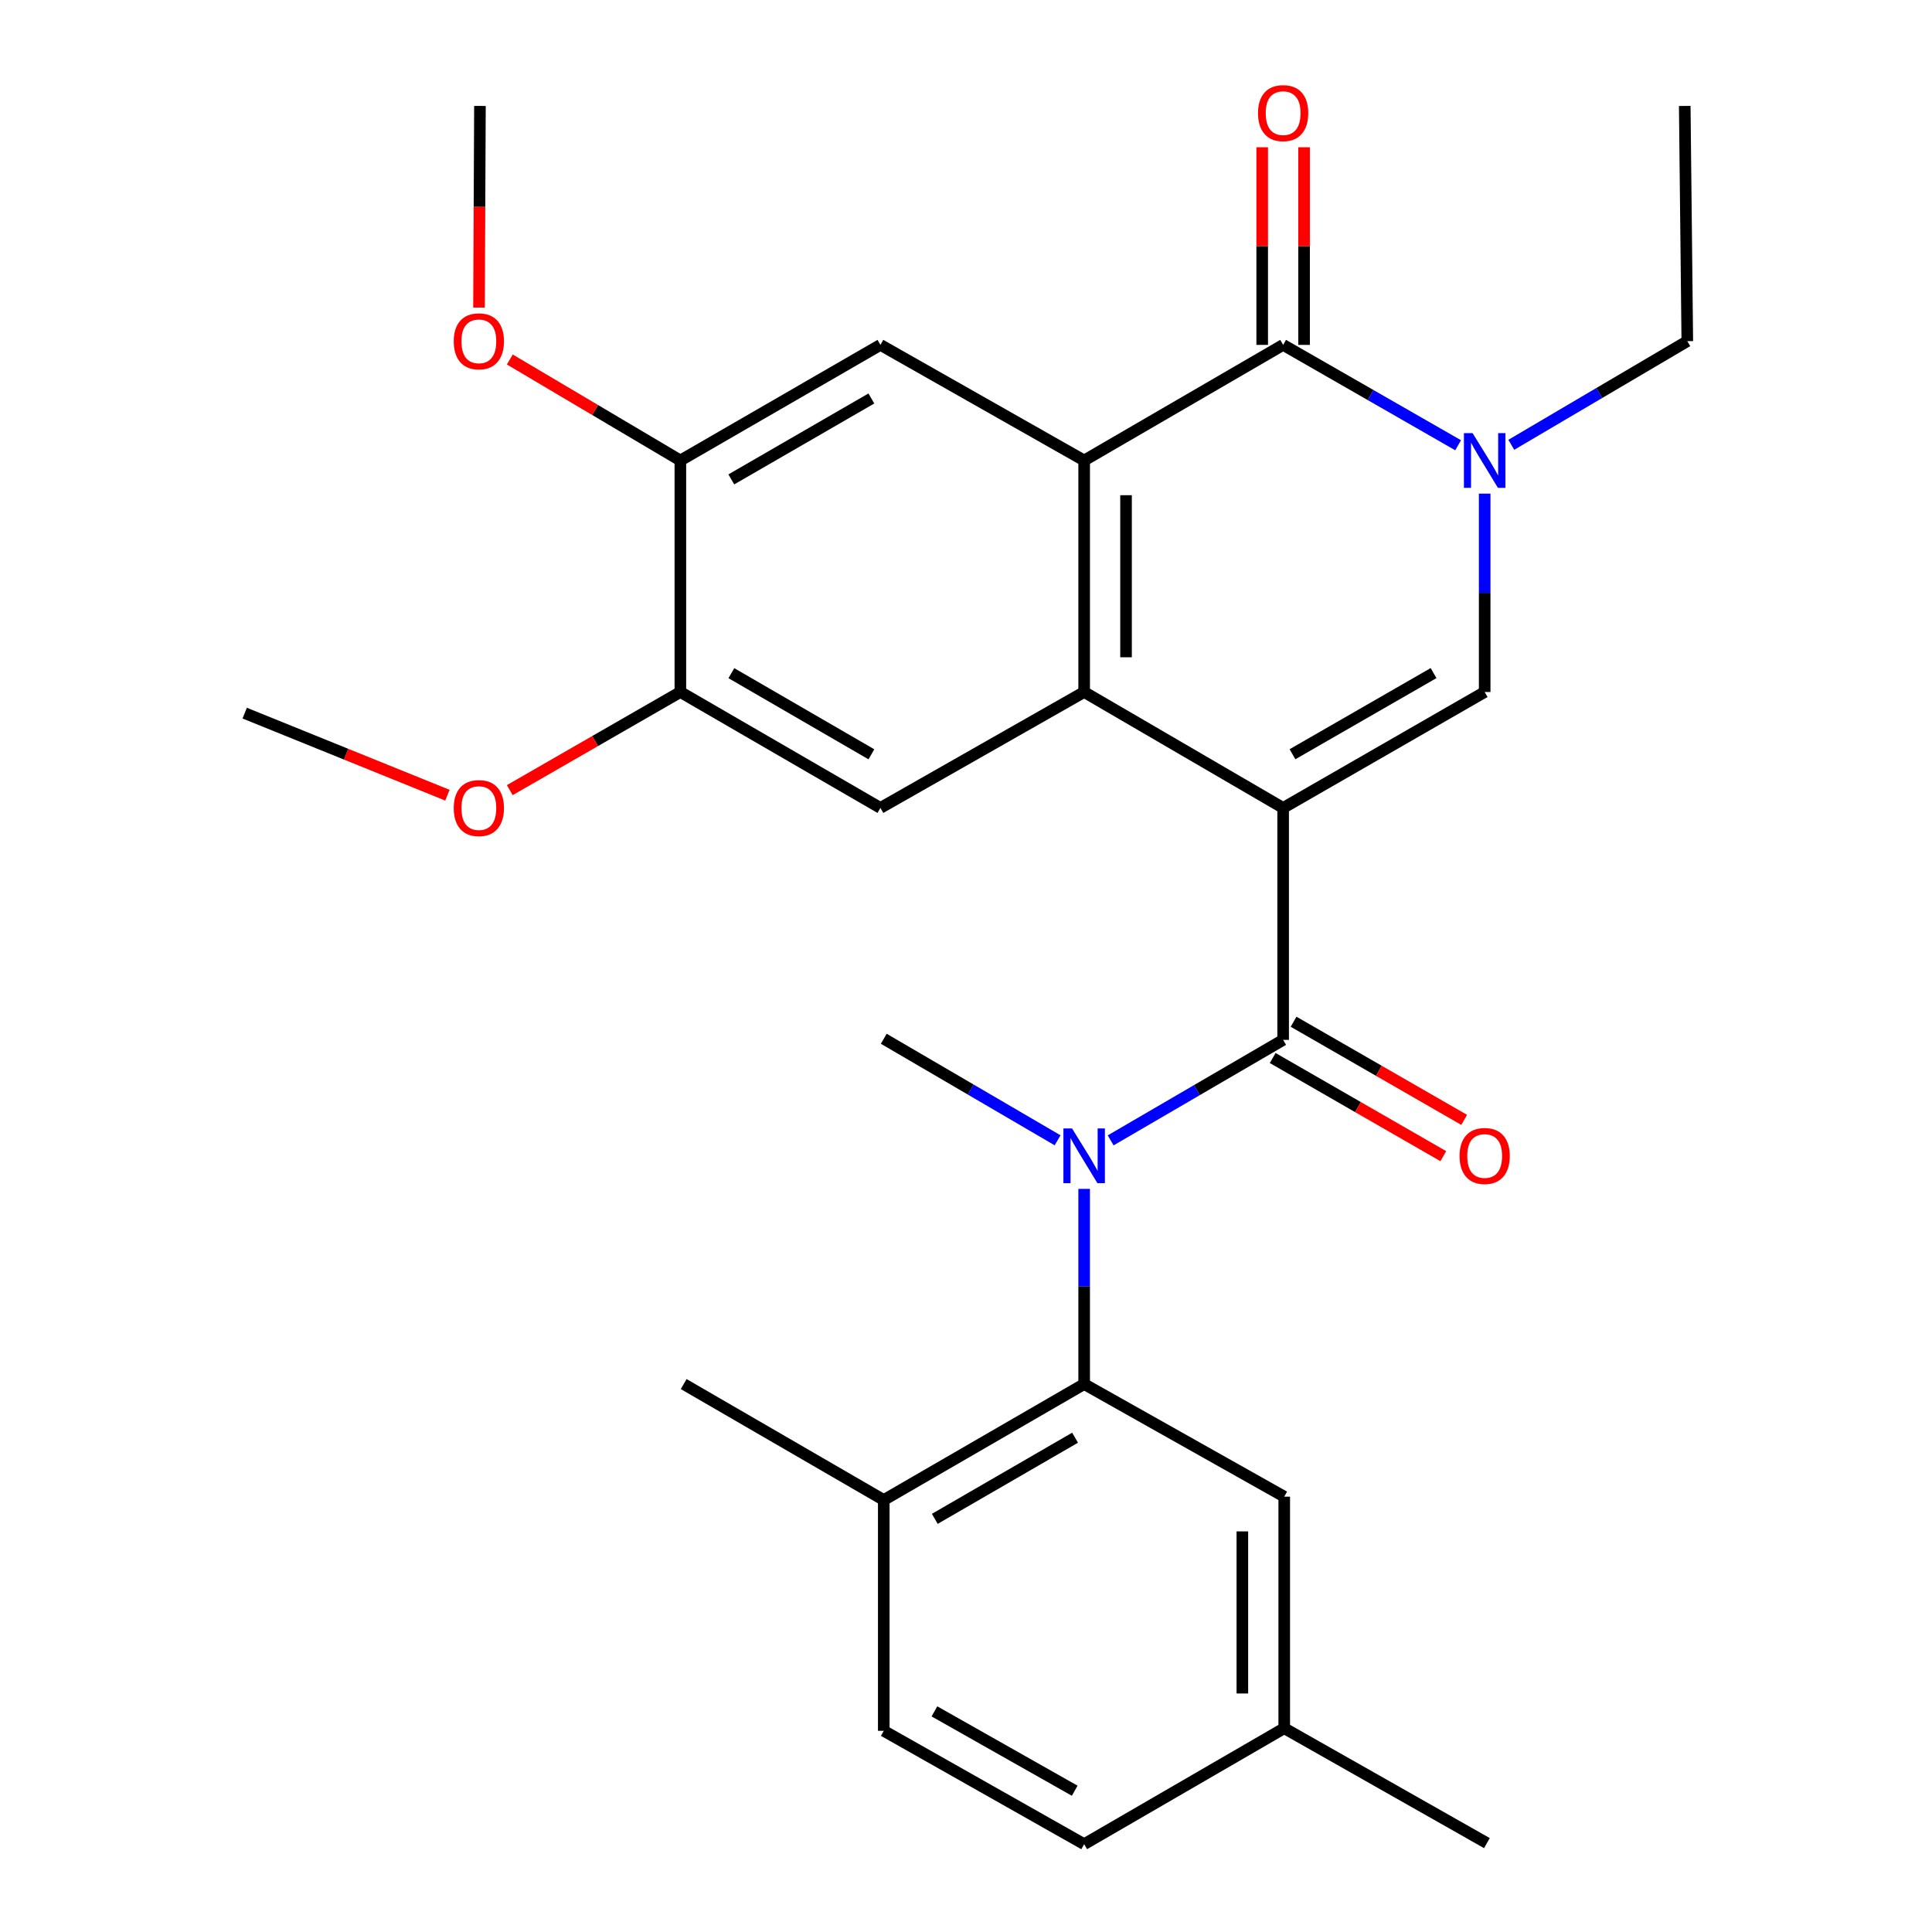 <?xml version='1.0' encoding='iso-8859-1'?>
<svg version='1.1' baseProfile='full'
              xmlns='http://www.w3.org/2000/svg'
                      xmlns:rdkit='http://www.rdkit.org/xml'
                      xmlns:xlink='http://www.w3.org/1999/xlink'
                  xml:space='preserve'
width='1000px' height='1000px' viewBox='0 0 1000 1000'>
<!-- END OF HEADER -->
<rect style='opacity:1.0;fill:#FFFFFF;stroke:none' width='1000' height='1000' x='0' y='0'> </rect>
<path class='bond-0' d='M 664.149,418.184 L 561.158,358.182' style='fill:none;fill-rule:evenodd;stroke:#000000;stroke-width:6px;stroke-linecap:butt;stroke-linejoin:miter;stroke-opacity:1' />
<path class='bond-1' d='M 664.149,418.184 L 664.149,538.237' style='fill:none;fill-rule:evenodd;stroke:#000000;stroke-width:6px;stroke-linecap:butt;stroke-linejoin:miter;stroke-opacity:1' />
<path class='bond-3' d='M 664.149,418.184 L 768.464,358.182' style='fill:none;fill-rule:evenodd;stroke:#000000;stroke-width:6px;stroke-linecap:butt;stroke-linejoin:miter;stroke-opacity:1' />
<path class='bond-3' d='M 668.989,390.396 L 742.009,348.394' style='fill:none;fill-rule:evenodd;stroke:#000000;stroke-width:6px;stroke-linecap:butt;stroke-linejoin:miter;stroke-opacity:1' />
<path class='bond-2' d='M 561.158,358.182 L 561.158,238.346' style='fill:none;fill-rule:evenodd;stroke:#000000;stroke-width:6px;stroke-linecap:butt;stroke-linejoin:miter;stroke-opacity:1' />
<path class='bond-2' d='M 582.833,340.206 L 582.833,256.321' style='fill:none;fill-rule:evenodd;stroke:#000000;stroke-width:6px;stroke-linecap:butt;stroke-linejoin:miter;stroke-opacity:1' />
<path class='bond-8' d='M 561.158,358.182 L 455.7,418.184' style='fill:none;fill-rule:evenodd;stroke:#000000;stroke-width:6px;stroke-linecap:butt;stroke-linejoin:miter;stroke-opacity:1' />
<path class='bond-6' d='M 664.149,538.237 L 619.514,564.247' style='fill:none;fill-rule:evenodd;stroke:#000000;stroke-width:6px;stroke-linecap:butt;stroke-linejoin:miter;stroke-opacity:1' />
<path class='bond-6' d='M 619.514,564.247 L 574.878,590.257' style='fill:none;fill-rule:evenodd;stroke:#0000FF;stroke-width:6px;stroke-linecap:butt;stroke-linejoin:miter;stroke-opacity:1' />
<path class='bond-12' d='M 658.744,547.631 L 702.897,573.033' style='fill:none;fill-rule:evenodd;stroke:#000000;stroke-width:6px;stroke-linecap:butt;stroke-linejoin:miter;stroke-opacity:1' />
<path class='bond-12' d='M 702.897,573.033 L 747.051,598.435' style='fill:none;fill-rule:evenodd;stroke:#FF0000;stroke-width:6px;stroke-linecap:butt;stroke-linejoin:miter;stroke-opacity:1' />
<path class='bond-12' d='M 669.553,528.844 L 713.706,554.246' style='fill:none;fill-rule:evenodd;stroke:#000000;stroke-width:6px;stroke-linecap:butt;stroke-linejoin:miter;stroke-opacity:1' />
<path class='bond-12' d='M 713.706,554.246 L 757.859,579.648' style='fill:none;fill-rule:evenodd;stroke:#FF0000;stroke-width:6px;stroke-linecap:butt;stroke-linejoin:miter;stroke-opacity:1' />
<path class='bond-9' d='M 561.158,238.346 L 455.7,178.512' style='fill:none;fill-rule:evenodd;stroke:#000000;stroke-width:6px;stroke-linecap:butt;stroke-linejoin:miter;stroke-opacity:1' />
<path class='bond-28' d='M 561.158,238.346 L 664.149,178.512' style='fill:none;fill-rule:evenodd;stroke:#000000;stroke-width:6px;stroke-linecap:butt;stroke-linejoin:miter;stroke-opacity:1' />
<path class='bond-5' d='M 768.464,358.182 L 768.464,306.842' style='fill:none;fill-rule:evenodd;stroke:#000000;stroke-width:6px;stroke-linecap:butt;stroke-linejoin:miter;stroke-opacity:1' />
<path class='bond-5' d='M 768.464,306.842 L 768.464,255.502' style='fill:none;fill-rule:evenodd;stroke:#0000FF;stroke-width:6px;stroke-linecap:butt;stroke-linejoin:miter;stroke-opacity:1' />
<path class='bond-4' d='M 664.149,178.512 L 709.433,204.486' style='fill:none;fill-rule:evenodd;stroke:#000000;stroke-width:6px;stroke-linecap:butt;stroke-linejoin:miter;stroke-opacity:1' />
<path class='bond-4' d='M 709.433,204.486 L 754.717,230.461' style='fill:none;fill-rule:evenodd;stroke:#0000FF;stroke-width:6px;stroke-linecap:butt;stroke-linejoin:miter;stroke-opacity:1' />
<path class='bond-13' d='M 674.986,178.512 L 674.986,127.372' style='fill:none;fill-rule:evenodd;stroke:#000000;stroke-width:6px;stroke-linecap:butt;stroke-linejoin:miter;stroke-opacity:1' />
<path class='bond-13' d='M 674.986,127.372 L 674.986,76.232' style='fill:none;fill-rule:evenodd;stroke:#FF0000;stroke-width:6px;stroke-linecap:butt;stroke-linejoin:miter;stroke-opacity:1' />
<path class='bond-13' d='M 653.311,178.512 L 653.311,127.372' style='fill:none;fill-rule:evenodd;stroke:#000000;stroke-width:6px;stroke-linecap:butt;stroke-linejoin:miter;stroke-opacity:1' />
<path class='bond-13' d='M 653.311,127.372 L 653.311,76.232' style='fill:none;fill-rule:evenodd;stroke:#FF0000;stroke-width:6px;stroke-linecap:butt;stroke-linejoin:miter;stroke-opacity:1' />
<path class='bond-17' d='M 782.246,230.229 L 827.795,203.407' style='fill:none;fill-rule:evenodd;stroke:#0000FF;stroke-width:6px;stroke-linecap:butt;stroke-linejoin:miter;stroke-opacity:1' />
<path class='bond-17' d='M 827.795,203.407 L 873.344,176.585' style='fill:none;fill-rule:evenodd;stroke:#000000;stroke-width:6px;stroke-linecap:butt;stroke-linejoin:miter;stroke-opacity:1' />
<path class='bond-7' d='M 561.158,615.365 L 561.158,665.878' style='fill:none;fill-rule:evenodd;stroke:#0000FF;stroke-width:6px;stroke-linecap:butt;stroke-linejoin:miter;stroke-opacity:1' />
<path class='bond-7' d='M 561.158,665.878 L 561.158,716.39' style='fill:none;fill-rule:evenodd;stroke:#000000;stroke-width:6px;stroke-linecap:butt;stroke-linejoin:miter;stroke-opacity:1' />
<path class='bond-22' d='M 547.415,590.223 L 502.424,563.941' style='fill:none;fill-rule:evenodd;stroke:#0000FF;stroke-width:6px;stroke-linecap:butt;stroke-linejoin:miter;stroke-opacity:1' />
<path class='bond-22' d='M 502.424,563.941 L 457.434,537.659' style='fill:none;fill-rule:evenodd;stroke:#000000;stroke-width:6px;stroke-linecap:butt;stroke-linejoin:miter;stroke-opacity:1' />
<path class='bond-14' d='M 561.158,716.39 L 457.434,776.405' style='fill:none;fill-rule:evenodd;stroke:#000000;stroke-width:6px;stroke-linecap:butt;stroke-linejoin:miter;stroke-opacity:1' />
<path class='bond-14' d='M 556.454,744.153 L 483.847,786.163' style='fill:none;fill-rule:evenodd;stroke:#000000;stroke-width:6px;stroke-linecap:butt;stroke-linejoin:miter;stroke-opacity:1' />
<path class='bond-15' d='M 561.158,716.39 L 664.715,774.671' style='fill:none;fill-rule:evenodd;stroke:#000000;stroke-width:6px;stroke-linecap:butt;stroke-linejoin:miter;stroke-opacity:1' />
<path class='bond-11' d='M 455.7,418.184 L 352.155,358.182' style='fill:none;fill-rule:evenodd;stroke:#000000;stroke-width:6px;stroke-linecap:butt;stroke-linejoin:miter;stroke-opacity:1' />
<path class='bond-11' d='M 451.035,390.431 L 378.554,348.429' style='fill:none;fill-rule:evenodd;stroke:#000000;stroke-width:6px;stroke-linecap:butt;stroke-linejoin:miter;stroke-opacity:1' />
<path class='bond-29' d='M 455.7,178.512 L 352.155,238.346' style='fill:none;fill-rule:evenodd;stroke:#000000;stroke-width:6px;stroke-linecap:butt;stroke-linejoin:miter;stroke-opacity:1' />
<path class='bond-29' d='M 451.012,206.253 L 378.531,248.137' style='fill:none;fill-rule:evenodd;stroke:#000000;stroke-width:6px;stroke-linecap:butt;stroke-linejoin:miter;stroke-opacity:1' />
<path class='bond-10' d='M 352.155,238.346 L 352.155,358.182' style='fill:none;fill-rule:evenodd;stroke:#000000;stroke-width:6px;stroke-linecap:butt;stroke-linejoin:miter;stroke-opacity:1' />
<path class='bond-19' d='M 352.155,238.346 L 308.019,212.211' style='fill:none;fill-rule:evenodd;stroke:#000000;stroke-width:6px;stroke-linecap:butt;stroke-linejoin:miter;stroke-opacity:1' />
<path class='bond-19' d='M 308.019,212.211 L 263.883,186.077' style='fill:none;fill-rule:evenodd;stroke:#FF0000;stroke-width:6px;stroke-linecap:butt;stroke-linejoin:miter;stroke-opacity:1' />
<path class='bond-20' d='M 352.155,358.182 L 308.008,383.579' style='fill:none;fill-rule:evenodd;stroke:#000000;stroke-width:6px;stroke-linecap:butt;stroke-linejoin:miter;stroke-opacity:1' />
<path class='bond-20' d='M 308.008,383.579 L 263.861,408.975' style='fill:none;fill-rule:evenodd;stroke:#FF0000;stroke-width:6px;stroke-linecap:butt;stroke-linejoin:miter;stroke-opacity:1' />
<path class='bond-16' d='M 457.434,776.405 L 457.434,895.868' style='fill:none;fill-rule:evenodd;stroke:#000000;stroke-width:6px;stroke-linecap:butt;stroke-linejoin:miter;stroke-opacity:1' />
<path class='bond-23' d='M 457.434,776.405 L 353.877,716.39' style='fill:none;fill-rule:evenodd;stroke:#000000;stroke-width:6px;stroke-linecap:butt;stroke-linejoin:miter;stroke-opacity:1' />
<path class='bond-18' d='M 664.715,774.671 L 664.715,894.519' style='fill:none;fill-rule:evenodd;stroke:#000000;stroke-width:6px;stroke-linecap:butt;stroke-linejoin:miter;stroke-opacity:1' />
<path class='bond-18' d='M 643.04,792.648 L 643.04,876.542' style='fill:none;fill-rule:evenodd;stroke:#000000;stroke-width:6px;stroke-linecap:butt;stroke-linejoin:miter;stroke-opacity:1' />
<path class='bond-30' d='M 457.434,895.868 L 561.158,954.545' style='fill:none;fill-rule:evenodd;stroke:#000000;stroke-width:6px;stroke-linecap:butt;stroke-linejoin:miter;stroke-opacity:1' />
<path class='bond-30' d='M 483.664,885.804 L 556.272,926.879' style='fill:none;fill-rule:evenodd;stroke:#000000;stroke-width:6px;stroke-linecap:butt;stroke-linejoin:miter;stroke-opacity:1' />
<path class='bond-27' d='M 873.344,176.585 L 872.02,54.834' style='fill:none;fill-rule:evenodd;stroke:#000000;stroke-width:6px;stroke-linecap:butt;stroke-linejoin:miter;stroke-opacity:1' />
<path class='bond-21' d='M 664.715,894.519 L 561.158,954.545' style='fill:none;fill-rule:evenodd;stroke:#000000;stroke-width:6px;stroke-linecap:butt;stroke-linejoin:miter;stroke-opacity:1' />
<path class='bond-24' d='M 664.715,894.519 L 769.62,953.992' style='fill:none;fill-rule:evenodd;stroke:#000000;stroke-width:6px;stroke-linecap:butt;stroke-linejoin:miter;stroke-opacity:1' />
<path class='bond-25' d='M 247.933,159.221 L 248.176,107.028' style='fill:none;fill-rule:evenodd;stroke:#FF0000;stroke-width:6px;stroke-linecap:butt;stroke-linejoin:miter;stroke-opacity:1' />
<path class='bond-25' d='M 248.176,107.028 L 248.419,54.834' style='fill:none;fill-rule:evenodd;stroke:#000000;stroke-width:6px;stroke-linecap:butt;stroke-linejoin:miter;stroke-opacity:1' />
<path class='bond-26' d='M 231.584,411.598 L 179.12,390.357' style='fill:none;fill-rule:evenodd;stroke:#FF0000;stroke-width:6px;stroke-linecap:butt;stroke-linejoin:miter;stroke-opacity:1' />
<path class='bond-26' d='M 179.12,390.357 L 126.656,369.115' style='fill:none;fill-rule:evenodd;stroke:#000000;stroke-width:6px;stroke-linecap:butt;stroke-linejoin:miter;stroke-opacity:1' />
<path  class='atom-6' d='M 762.204 224.186
L 771.484 239.186
Q 772.404 240.666, 773.884 243.346
Q 775.364 246.026, 775.444 246.186
L 775.444 224.186
L 779.204 224.186
L 779.204 252.506
L 775.324 252.506
L 765.364 236.106
Q 764.204 234.186, 762.964 231.986
Q 761.764 229.786, 761.404 229.106
L 761.404 252.506
L 757.724 252.506
L 757.724 224.186
L 762.204 224.186
' fill='#0000FF'/>
<path  class='atom-7' d='M 554.898 584.092
L 564.178 599.092
Q 565.098 600.572, 566.578 603.252
Q 568.058 605.932, 568.138 606.092
L 568.138 584.092
L 571.898 584.092
L 571.898 612.412
L 568.018 612.412
L 558.058 596.012
Q 556.898 594.092, 555.658 591.892
Q 554.458 589.692, 554.098 589.012
L 554.098 612.412
L 550.418 612.412
L 550.418 584.092
L 554.898 584.092
' fill='#0000FF'/>
<path  class='atom-13' d='M 755.464 598.332
Q 755.464 591.532, 758.824 587.732
Q 762.184 583.932, 768.464 583.932
Q 774.744 583.932, 778.104 587.732
Q 781.464 591.532, 781.464 598.332
Q 781.464 605.212, 778.064 609.132
Q 774.664 613.012, 768.464 613.012
Q 762.224 613.012, 758.824 609.132
Q 755.464 605.252, 755.464 598.332
M 768.464 609.812
Q 772.784 609.812, 775.104 606.932
Q 777.464 604.012, 777.464 598.332
Q 777.464 592.772, 775.104 589.972
Q 772.784 587.132, 768.464 587.132
Q 764.144 587.132, 761.784 589.932
Q 759.464 592.732, 759.464 598.332
Q 759.464 604.052, 761.784 606.932
Q 764.144 609.812, 768.464 609.812
' fill='#FF0000'/>
<path  class='atom-14' d='M 651.149 58.551
Q 651.149 51.751, 654.509 47.951
Q 657.869 44.151, 664.149 44.151
Q 670.429 44.151, 673.789 47.951
Q 677.149 51.751, 677.149 58.551
Q 677.149 65.431, 673.749 69.351
Q 670.349 73.231, 664.149 73.231
Q 657.909 73.231, 654.509 69.351
Q 651.149 65.471, 651.149 58.551
M 664.149 70.031
Q 668.469 70.031, 670.789 67.151
Q 673.149 64.231, 673.149 58.551
Q 673.149 52.991, 670.789 50.191
Q 668.469 47.351, 664.149 47.351
Q 659.829 47.351, 657.469 50.151
Q 655.149 52.951, 655.149 58.551
Q 655.149 64.271, 657.469 67.151
Q 659.829 70.031, 664.149 70.031
' fill='#FF0000'/>
<path  class='atom-20' d='M 234.853 176.665
Q 234.853 169.865, 238.213 166.065
Q 241.573 162.265, 247.853 162.265
Q 254.133 162.265, 257.493 166.065
Q 260.853 169.865, 260.853 176.665
Q 260.853 183.545, 257.453 187.465
Q 254.053 191.345, 247.853 191.345
Q 241.613 191.345, 238.213 187.465
Q 234.853 183.585, 234.853 176.665
M 247.853 188.145
Q 252.173 188.145, 254.493 185.265
Q 256.853 182.345, 256.853 176.665
Q 256.853 171.105, 254.493 168.305
Q 252.173 165.465, 247.853 165.465
Q 243.533 165.465, 241.173 168.265
Q 238.853 171.065, 238.853 176.665
Q 238.853 182.385, 241.173 185.265
Q 243.533 188.145, 247.853 188.145
' fill='#FF0000'/>
<path  class='atom-21' d='M 234.853 418.264
Q 234.853 411.464, 238.213 407.664
Q 241.573 403.864, 247.853 403.864
Q 254.133 403.864, 257.493 407.664
Q 260.853 411.464, 260.853 418.264
Q 260.853 425.144, 257.453 429.064
Q 254.053 432.944, 247.853 432.944
Q 241.613 432.944, 238.213 429.064
Q 234.853 425.184, 234.853 418.264
M 247.853 429.744
Q 252.173 429.744, 254.493 426.864
Q 256.853 423.944, 256.853 418.264
Q 256.853 412.704, 254.493 409.904
Q 252.173 407.064, 247.853 407.064
Q 243.533 407.064, 241.173 409.864
Q 238.853 412.664, 238.853 418.264
Q 238.853 423.984, 241.173 426.864
Q 243.533 429.744, 247.853 429.744
' fill='#FF0000'/>
</svg>
